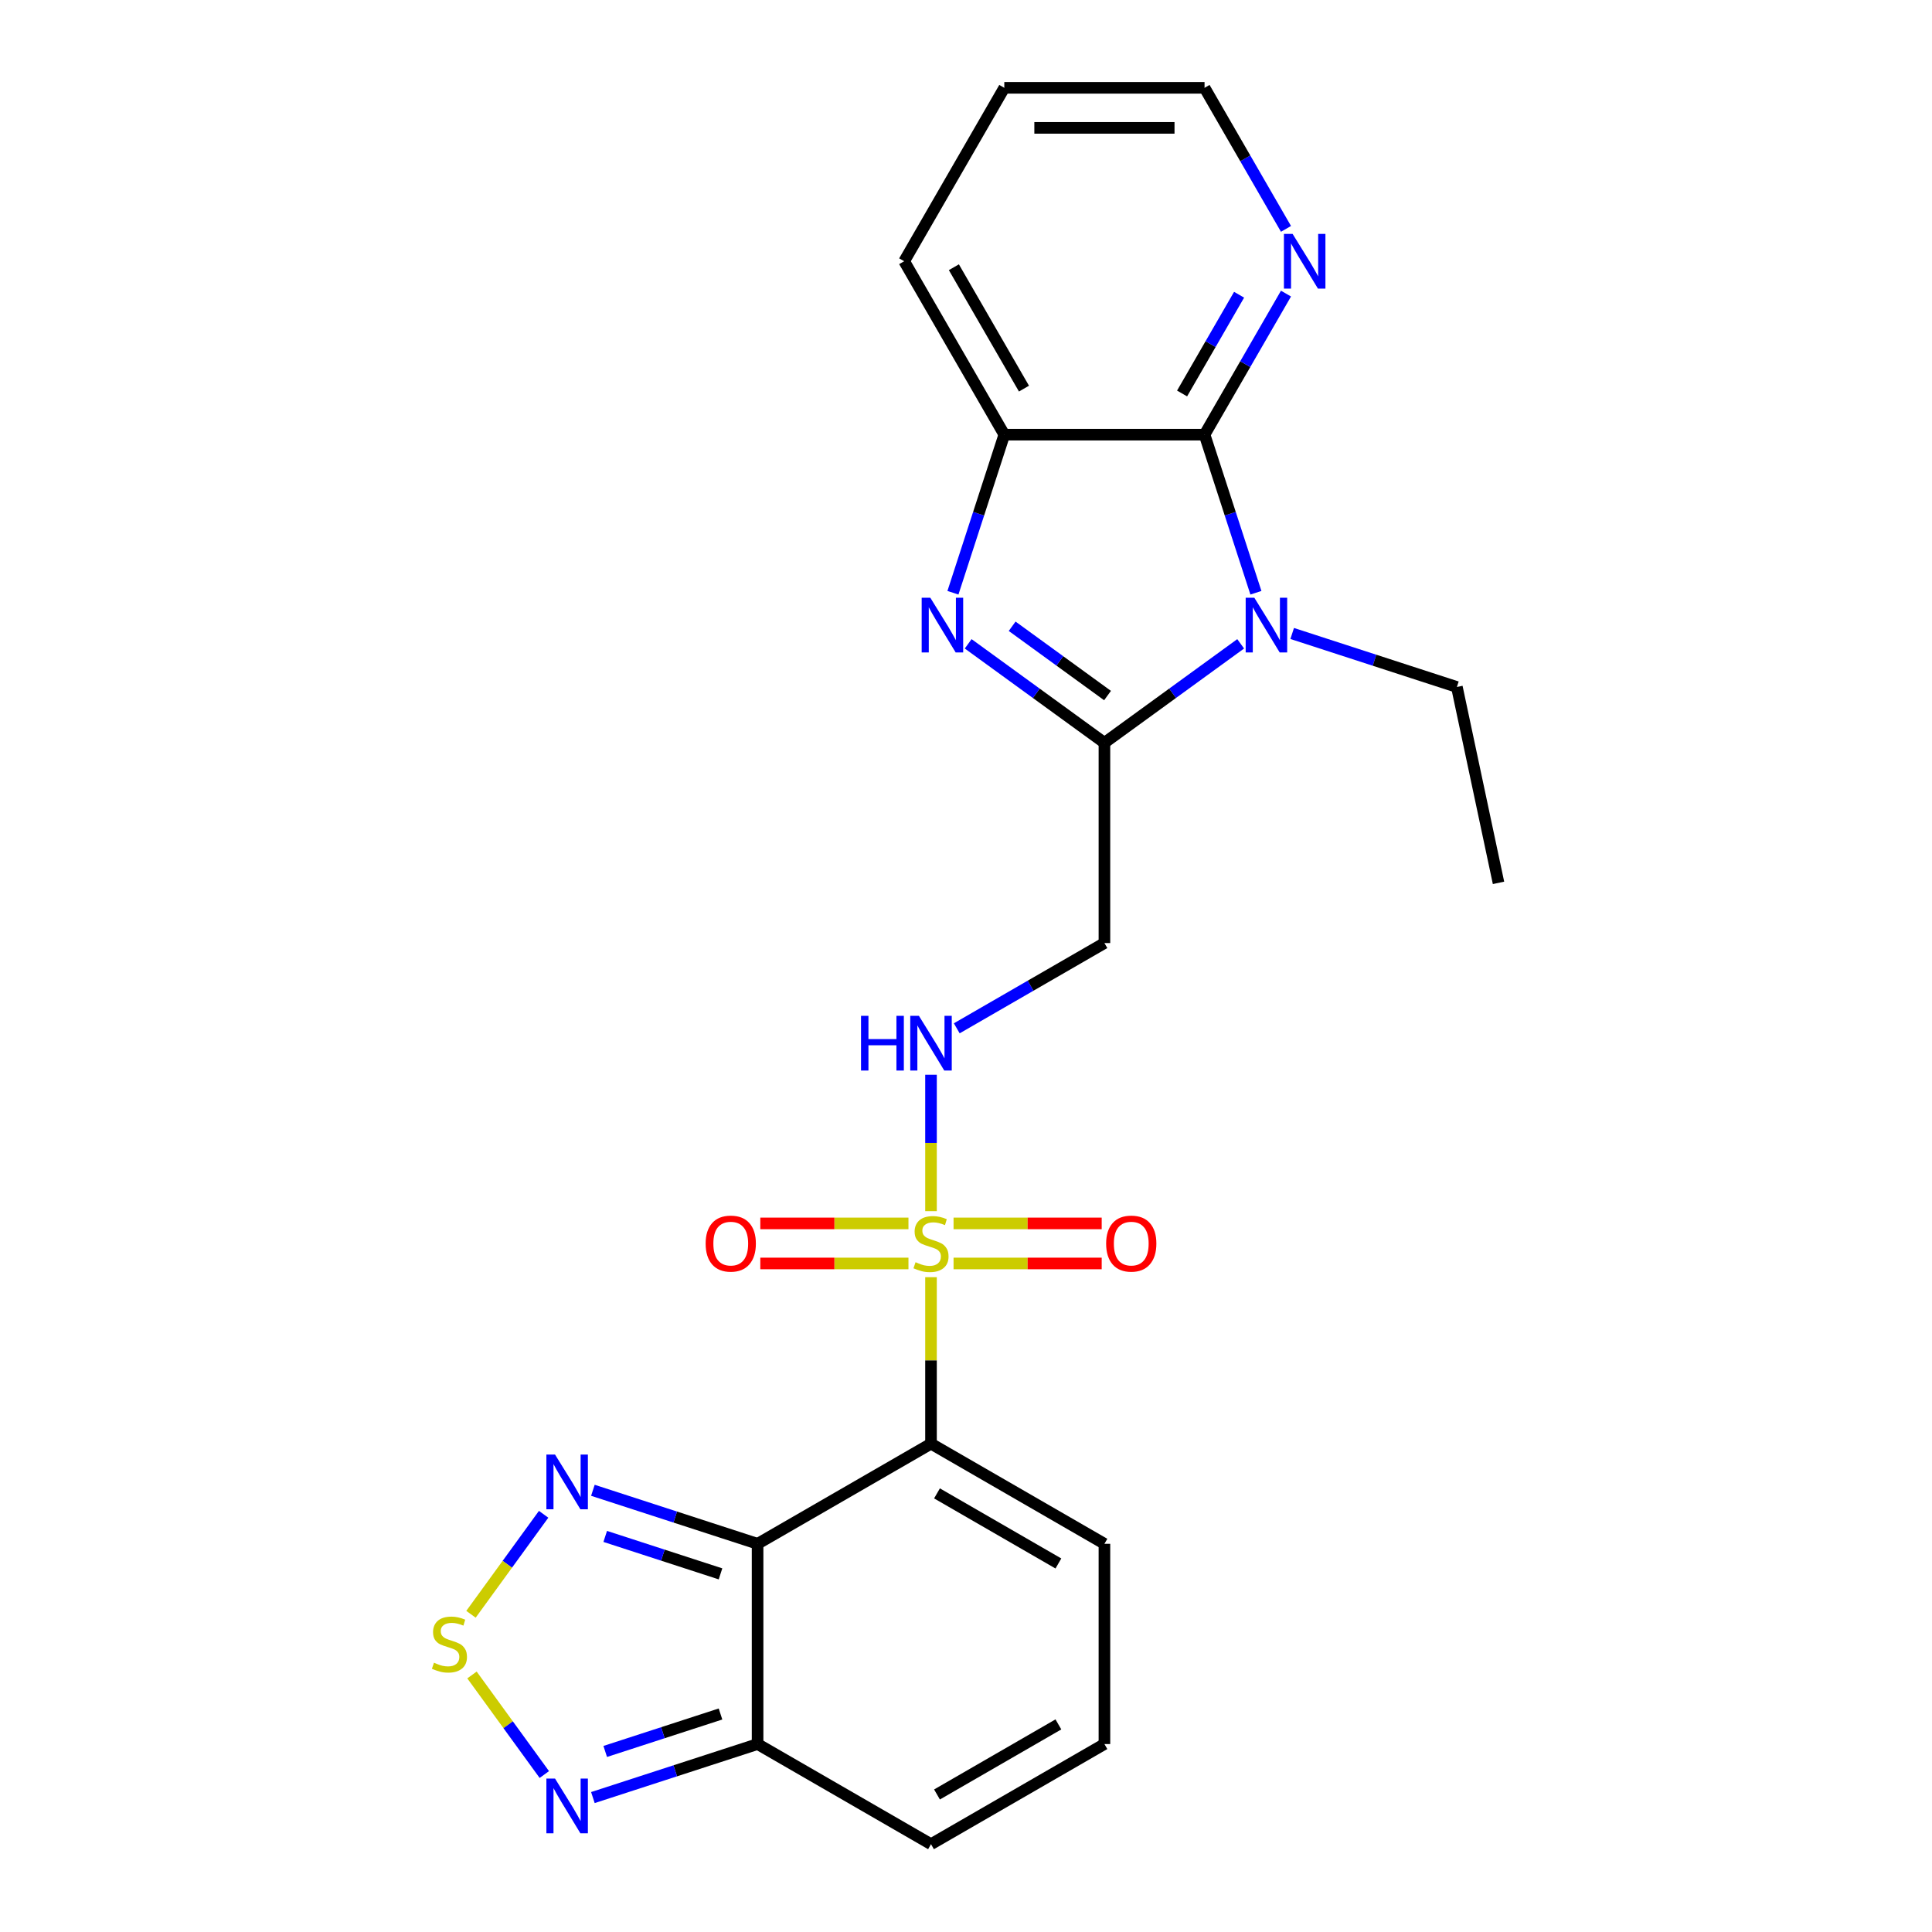 <?xml version='1.0' encoding='iso-8859-1'?>
<svg version='1.1' baseProfile='full'
              xmlns='http://www.w3.org/2000/svg'
                      xmlns:rdkit='http://www.rdkit.org/xml'
                      xmlns:xlink='http://www.w3.org/1999/xlink'
                  xml:space='preserve'
width='1000px' height='1000px' viewBox='0 0 1000 1000'>
<!-- END OF HEADER -->
<rect style='opacity:1.0;fill:#FFFFFF;stroke:none' width='1000' height='1000' x='0' y='0'> </rect>
<path class='bond-0' d='M 481.887,661.071 L 481.887,704.16' style='fill:none;fill-rule:evenodd;stroke:#CCCC00;stroke-width:6px;stroke-linecap:butt;stroke-linejoin:miter;stroke-opacity:1' />
<path class='bond-0' d='M 481.887,704.16 L 481.887,747.248' style='fill:none;fill-rule:evenodd;stroke:#000000;stroke-width:6px;stroke-linecap:butt;stroke-linejoin:miter;stroke-opacity:1' />
<path class='bond-11' d='M 481.887,626.888 L 481.887,591.586' style='fill:none;fill-rule:evenodd;stroke:#CCCC00;stroke-width:6px;stroke-linecap:butt;stroke-linejoin:miter;stroke-opacity:1' />
<path class='bond-11' d='M 481.887,591.586 L 481.887,556.284' style='fill:none;fill-rule:evenodd;stroke:#0000FF;stroke-width:6px;stroke-linecap:butt;stroke-linejoin:miter;stroke-opacity:1' />
<path class='bond-15' d='M 493.558,653.964 L 531.897,653.964' style='fill:none;fill-rule:evenodd;stroke:#CCCC00;stroke-width:6px;stroke-linecap:butt;stroke-linejoin:miter;stroke-opacity:1' />
<path class='bond-15' d='M 531.897,653.964 L 570.236,653.964' style='fill:none;fill-rule:evenodd;stroke:#FF0000;stroke-width:6px;stroke-linecap:butt;stroke-linejoin:miter;stroke-opacity:1' />
<path class='bond-15' d='M 493.558,633.235 L 531.897,633.235' style='fill:none;fill-rule:evenodd;stroke:#CCCC00;stroke-width:6px;stroke-linecap:butt;stroke-linejoin:miter;stroke-opacity:1' />
<path class='bond-15' d='M 531.897,633.235 L 570.236,633.235' style='fill:none;fill-rule:evenodd;stroke:#FF0000;stroke-width:6px;stroke-linecap:butt;stroke-linejoin:miter;stroke-opacity:1' />
<path class='bond-16' d='M 470.216,633.235 L 431.877,633.235' style='fill:none;fill-rule:evenodd;stroke:#CCCC00;stroke-width:6px;stroke-linecap:butt;stroke-linejoin:miter;stroke-opacity:1' />
<path class='bond-16' d='M 431.877,633.235 L 393.538,633.235' style='fill:none;fill-rule:evenodd;stroke:#FF0000;stroke-width:6px;stroke-linecap:butt;stroke-linejoin:miter;stroke-opacity:1' />
<path class='bond-16' d='M 470.216,653.964 L 431.877,653.964' style='fill:none;fill-rule:evenodd;stroke:#CCCC00;stroke-width:6px;stroke-linecap:butt;stroke-linejoin:miter;stroke-opacity:1' />
<path class='bond-16' d='M 431.877,653.964 L 393.538,653.964' style='fill:none;fill-rule:evenodd;stroke:#FF0000;stroke-width:6px;stroke-linecap:butt;stroke-linejoin:miter;stroke-opacity:1' />
<path class='bond-1' d='M 481.887,747.248 L 392.125,799.073' style='fill:none;fill-rule:evenodd;stroke:#000000;stroke-width:6px;stroke-linecap:butt;stroke-linejoin:miter;stroke-opacity:1' />
<path class='bond-13' d='M 481.887,747.248 L 571.65,799.073' style='fill:none;fill-rule:evenodd;stroke:#000000;stroke-width:6px;stroke-linecap:butt;stroke-linejoin:miter;stroke-opacity:1' />
<path class='bond-13' d='M 484.987,772.974 L 547.82,809.251' style='fill:none;fill-rule:evenodd;stroke:#000000;stroke-width:6px;stroke-linecap:butt;stroke-linejoin:miter;stroke-opacity:1' />
<path class='bond-6' d='M 392.125,799.073 L 349.503,785.224' style='fill:none;fill-rule:evenodd;stroke:#000000;stroke-width:6px;stroke-linecap:butt;stroke-linejoin:miter;stroke-opacity:1' />
<path class='bond-6' d='M 349.503,785.224 L 306.88,771.375' style='fill:none;fill-rule:evenodd;stroke:#0000FF;stroke-width:6px;stroke-linecap:butt;stroke-linejoin:miter;stroke-opacity:1' />
<path class='bond-6' d='M 372.932,814.633 L 343.097,804.939' style='fill:none;fill-rule:evenodd;stroke:#000000;stroke-width:6px;stroke-linecap:butt;stroke-linejoin:miter;stroke-opacity:1' />
<path class='bond-6' d='M 343.097,804.939 L 313.261,795.245' style='fill:none;fill-rule:evenodd;stroke:#0000FF;stroke-width:6px;stroke-linecap:butt;stroke-linejoin:miter;stroke-opacity:1' />
<path class='bond-8' d='M 392.125,799.073 L 392.125,902.721' style='fill:none;fill-rule:evenodd;stroke:#000000;stroke-width:6px;stroke-linecap:butt;stroke-linejoin:miter;stroke-opacity:1' />
<path class='bond-2' d='M 642.172,333.241 L 606.911,358.859' style='fill:none;fill-rule:evenodd;stroke:#0000FF;stroke-width:6px;stroke-linecap:butt;stroke-linejoin:miter;stroke-opacity:1' />
<path class='bond-2' d='M 606.911,358.859 L 571.65,384.478' style='fill:none;fill-rule:evenodd;stroke:#000000;stroke-width:6px;stroke-linecap:butt;stroke-linejoin:miter;stroke-opacity:1' />
<path class='bond-5' d='M 650.06,306.804 L 636.767,265.891' style='fill:none;fill-rule:evenodd;stroke:#0000FF;stroke-width:6px;stroke-linecap:butt;stroke-linejoin:miter;stroke-opacity:1' />
<path class='bond-5' d='M 636.767,265.891 L 623.474,224.979' style='fill:none;fill-rule:evenodd;stroke:#000000;stroke-width:6px;stroke-linecap:butt;stroke-linejoin:miter;stroke-opacity:1' />
<path class='bond-19' d='M 668.834,327.886 L 711.456,341.735' style='fill:none;fill-rule:evenodd;stroke:#0000FF;stroke-width:6px;stroke-linecap:butt;stroke-linejoin:miter;stroke-opacity:1' />
<path class='bond-19' d='M 711.456,341.735 L 754.079,355.584' style='fill:none;fill-rule:evenodd;stroke:#000000;stroke-width:6px;stroke-linecap:butt;stroke-linejoin:miter;stroke-opacity:1' />
<path class='bond-3' d='M 571.65,384.478 L 571.65,488.127' style='fill:none;fill-rule:evenodd;stroke:#000000;stroke-width:6px;stroke-linecap:butt;stroke-linejoin:miter;stroke-opacity:1' />
<path class='bond-4' d='M 571.65,384.478 L 536.388,358.859' style='fill:none;fill-rule:evenodd;stroke:#000000;stroke-width:6px;stroke-linecap:butt;stroke-linejoin:miter;stroke-opacity:1' />
<path class='bond-4' d='M 536.388,358.859 L 501.127,333.241' style='fill:none;fill-rule:evenodd;stroke:#0000FF;stroke-width:6px;stroke-linecap:butt;stroke-linejoin:miter;stroke-opacity:1' />
<path class='bond-4' d='M 573.256,360.022 L 548.573,342.089' style='fill:none;fill-rule:evenodd;stroke:#000000;stroke-width:6px;stroke-linecap:butt;stroke-linejoin:miter;stroke-opacity:1' />
<path class='bond-4' d='M 548.573,342.089 L 523.89,324.156' style='fill:none;fill-rule:evenodd;stroke:#0000FF;stroke-width:6px;stroke-linecap:butt;stroke-linejoin:miter;stroke-opacity:1' />
<path class='bond-9' d='M 493.239,306.804 L 506.532,265.891' style='fill:none;fill-rule:evenodd;stroke:#0000FF;stroke-width:6px;stroke-linecap:butt;stroke-linejoin:miter;stroke-opacity:1' />
<path class='bond-9' d='M 506.532,265.891 L 519.825,224.979' style='fill:none;fill-rule:evenodd;stroke:#000000;stroke-width:6px;stroke-linecap:butt;stroke-linejoin:miter;stroke-opacity:1' />
<path class='bond-14' d='M 623.474,224.979 L 644.55,188.474' style='fill:none;fill-rule:evenodd;stroke:#000000;stroke-width:6px;stroke-linecap:butt;stroke-linejoin:miter;stroke-opacity:1' />
<path class='bond-14' d='M 644.55,188.474 L 665.627,151.968' style='fill:none;fill-rule:evenodd;stroke:#0000FF;stroke-width:6px;stroke-linecap:butt;stroke-linejoin:miter;stroke-opacity:1' />
<path class='bond-14' d='M 611.844,203.663 L 626.598,178.109' style='fill:none;fill-rule:evenodd;stroke:#000000;stroke-width:6px;stroke-linecap:butt;stroke-linejoin:miter;stroke-opacity:1' />
<path class='bond-14' d='M 626.598,178.109 L 641.351,152.555' style='fill:none;fill-rule:evenodd;stroke:#0000FF;stroke-width:6px;stroke-linecap:butt;stroke-linejoin:miter;stroke-opacity:1' />
<path class='bond-26' d='M 623.474,224.979 L 519.825,224.979' style='fill:none;fill-rule:evenodd;stroke:#000000;stroke-width:6px;stroke-linecap:butt;stroke-linejoin:miter;stroke-opacity:1' />
<path class='bond-7' d='M 281.379,783.795 L 262.579,809.67' style='fill:none;fill-rule:evenodd;stroke:#0000FF;stroke-width:6px;stroke-linecap:butt;stroke-linejoin:miter;stroke-opacity:1' />
<path class='bond-7' d='M 262.579,809.67 L 243.78,835.545' style='fill:none;fill-rule:evenodd;stroke:#CCCC00;stroke-width:6px;stroke-linecap:butt;stroke-linejoin:miter;stroke-opacity:1' />
<path class='bond-25' d='M 244.297,866.961 L 263.018,892.728' style='fill:none;fill-rule:evenodd;stroke:#CCCC00;stroke-width:6px;stroke-linecap:butt;stroke-linejoin:miter;stroke-opacity:1' />
<path class='bond-25' d='M 263.018,892.728 L 281.739,918.496' style='fill:none;fill-rule:evenodd;stroke:#0000FF;stroke-width:6px;stroke-linecap:butt;stroke-linejoin:miter;stroke-opacity:1' />
<path class='bond-10' d='M 392.125,902.721 L 349.503,916.57' style='fill:none;fill-rule:evenodd;stroke:#000000;stroke-width:6px;stroke-linecap:butt;stroke-linejoin:miter;stroke-opacity:1' />
<path class='bond-10' d='M 349.503,916.57 L 306.88,930.419' style='fill:none;fill-rule:evenodd;stroke:#0000FF;stroke-width:6px;stroke-linecap:butt;stroke-linejoin:miter;stroke-opacity:1' />
<path class='bond-10' d='M 372.932,887.161 L 343.097,896.855' style='fill:none;fill-rule:evenodd;stroke:#000000;stroke-width:6px;stroke-linecap:butt;stroke-linejoin:miter;stroke-opacity:1' />
<path class='bond-10' d='M 343.097,896.855 L 313.261,906.549' style='fill:none;fill-rule:evenodd;stroke:#0000FF;stroke-width:6px;stroke-linecap:butt;stroke-linejoin:miter;stroke-opacity:1' />
<path class='bond-24' d='M 392.125,902.721 L 481.887,954.545' style='fill:none;fill-rule:evenodd;stroke:#000000;stroke-width:6px;stroke-linecap:butt;stroke-linejoin:miter;stroke-opacity:1' />
<path class='bond-20' d='M 519.825,224.979 L 468.001,135.217' style='fill:none;fill-rule:evenodd;stroke:#000000;stroke-width:6px;stroke-linecap:butt;stroke-linejoin:miter;stroke-opacity:1' />
<path class='bond-20' d='M 530.004,201.15 L 493.727,138.316' style='fill:none;fill-rule:evenodd;stroke:#000000;stroke-width:6px;stroke-linecap:butt;stroke-linejoin:miter;stroke-opacity:1' />
<path class='bond-12' d='M 495.218,532.254 L 533.434,510.19' style='fill:none;fill-rule:evenodd;stroke:#0000FF;stroke-width:6px;stroke-linecap:butt;stroke-linejoin:miter;stroke-opacity:1' />
<path class='bond-12' d='M 533.434,510.19 L 571.65,488.127' style='fill:none;fill-rule:evenodd;stroke:#000000;stroke-width:6px;stroke-linecap:butt;stroke-linejoin:miter;stroke-opacity:1' />
<path class='bond-17' d='M 571.65,799.073 L 571.65,902.721' style='fill:none;fill-rule:evenodd;stroke:#000000;stroke-width:6px;stroke-linecap:butt;stroke-linejoin:miter;stroke-opacity:1' />
<path class='bond-21' d='M 665.627,118.466 L 644.55,81.96' style='fill:none;fill-rule:evenodd;stroke:#0000FF;stroke-width:6px;stroke-linecap:butt;stroke-linejoin:miter;stroke-opacity:1' />
<path class='bond-21' d='M 644.55,81.96 L 623.474,45.455' style='fill:none;fill-rule:evenodd;stroke:#000000;stroke-width:6px;stroke-linecap:butt;stroke-linejoin:miter;stroke-opacity:1' />
<path class='bond-18' d='M 571.65,902.721 L 481.887,954.545' style='fill:none;fill-rule:evenodd;stroke:#000000;stroke-width:6px;stroke-linecap:butt;stroke-linejoin:miter;stroke-opacity:1' />
<path class='bond-18' d='M 547.82,892.542 L 484.987,928.819' style='fill:none;fill-rule:evenodd;stroke:#000000;stroke-width:6px;stroke-linecap:butt;stroke-linejoin:miter;stroke-opacity:1' />
<path class='bond-22' d='M 754.079,355.584 L 775.628,456.968' style='fill:none;fill-rule:evenodd;stroke:#000000;stroke-width:6px;stroke-linecap:butt;stroke-linejoin:miter;stroke-opacity:1' />
<path class='bond-23' d='M 468.001,135.217 L 519.825,45.455' style='fill:none;fill-rule:evenodd;stroke:#000000;stroke-width:6px;stroke-linecap:butt;stroke-linejoin:miter;stroke-opacity:1' />
<path class='bond-27' d='M 623.474,45.455 L 519.825,45.455' style='fill:none;fill-rule:evenodd;stroke:#000000;stroke-width:6px;stroke-linecap:butt;stroke-linejoin:miter;stroke-opacity:1' />
<path class='bond-27' d='M 607.927,66.184 L 535.373,66.184' style='fill:none;fill-rule:evenodd;stroke:#000000;stroke-width:6px;stroke-linecap:butt;stroke-linejoin:miter;stroke-opacity:1' />
<path  class='atom-0' d='M 473.887 653.32
Q 474.207 653.44, 475.527 654
Q 476.847 654.56, 478.287 654.92
Q 479.767 655.24, 481.207 655.24
Q 483.887 655.24, 485.447 653.96
Q 487.007 652.64, 487.007 650.36
Q 487.007 648.8, 486.207 647.84
Q 485.447 646.88, 484.247 646.36
Q 483.047 645.84, 481.047 645.24
Q 478.527 644.48, 477.007 643.76
Q 475.527 643.04, 474.447 641.52
Q 473.407 640, 473.407 637.44
Q 473.407 633.88, 475.807 631.68
Q 478.247 629.48, 483.047 629.48
Q 486.327 629.48, 490.047 631.04
L 489.127 634.12
Q 485.727 632.72, 483.167 632.72
Q 480.407 632.72, 478.887 633.88
Q 477.367 635, 477.407 636.96
Q 477.407 638.48, 478.167 639.4
Q 478.967 640.32, 480.087 640.84
Q 481.247 641.36, 483.167 641.96
Q 485.727 642.76, 487.247 643.56
Q 488.767 644.36, 489.847 646
Q 490.967 647.6, 490.967 650.36
Q 490.967 654.28, 488.327 656.4
Q 485.727 658.48, 481.367 658.48
Q 478.847 658.48, 476.927 657.92
Q 475.047 657.4, 472.807 656.48
L 473.887 653.32
' fill='#CCCC00'/>
<path  class='atom-3' d='M 649.243 309.395
L 658.523 324.395
Q 659.443 325.875, 660.923 328.555
Q 662.403 331.235, 662.483 331.395
L 662.483 309.395
L 666.243 309.395
L 666.243 337.715
L 662.363 337.715
L 652.403 321.315
Q 651.243 319.395, 650.003 317.195
Q 648.803 314.995, 648.443 314.315
L 648.443 337.715
L 644.763 337.715
L 644.763 309.395
L 649.243 309.395
' fill='#0000FF'/>
<path  class='atom-5' d='M 481.536 309.395
L 490.816 324.395
Q 491.736 325.875, 493.216 328.555
Q 494.696 331.235, 494.776 331.395
L 494.776 309.395
L 498.536 309.395
L 498.536 337.715
L 494.656 337.715
L 484.696 321.315
Q 483.536 319.395, 482.296 317.195
Q 481.096 314.995, 480.736 314.315
L 480.736 337.715
L 477.056 337.715
L 477.056 309.395
L 481.536 309.395
' fill='#0000FF'/>
<path  class='atom-7' d='M 287.289 752.883
L 296.569 767.883
Q 297.489 769.363, 298.969 772.043
Q 300.449 774.723, 300.529 774.883
L 300.529 752.883
L 304.289 752.883
L 304.289 781.203
L 300.409 781.203
L 290.449 764.803
Q 289.289 762.883, 288.049 760.683
Q 286.849 758.483, 286.489 757.803
L 286.489 781.203
L 282.809 781.203
L 282.809 752.883
L 287.289 752.883
' fill='#0000FF'/>
<path  class='atom-8' d='M 224.626 860.617
Q 224.946 860.737, 226.266 861.297
Q 227.586 861.857, 229.026 862.217
Q 230.506 862.537, 231.946 862.537
Q 234.626 862.537, 236.186 861.257
Q 237.746 859.937, 237.746 857.657
Q 237.746 856.097, 236.946 855.137
Q 236.186 854.177, 234.986 853.657
Q 233.786 853.137, 231.786 852.537
Q 229.266 851.777, 227.746 851.057
Q 226.266 850.337, 225.186 848.817
Q 224.146 847.297, 224.146 844.737
Q 224.146 841.177, 226.546 838.977
Q 228.986 836.777, 233.786 836.777
Q 237.066 836.777, 240.786 838.337
L 239.866 841.417
Q 236.466 840.017, 233.906 840.017
Q 231.146 840.017, 229.626 841.177
Q 228.106 842.297, 228.146 844.257
Q 228.146 845.777, 228.906 846.697
Q 229.706 847.617, 230.826 848.137
Q 231.986 848.657, 233.906 849.257
Q 236.466 850.057, 237.986 850.857
Q 239.506 851.657, 240.586 853.297
Q 241.706 854.897, 241.706 857.657
Q 241.706 861.577, 239.066 863.697
Q 236.466 865.777, 232.106 865.777
Q 229.586 865.777, 227.666 865.217
Q 225.786 864.697, 223.546 863.777
L 224.626 860.617
' fill='#CCCC00'/>
<path  class='atom-11' d='M 287.289 920.59
L 296.569 935.59
Q 297.489 937.07, 298.969 939.75
Q 300.449 942.43, 300.529 942.59
L 300.529 920.59
L 304.289 920.59
L 304.289 948.91
L 300.409 948.91
L 290.449 932.51
Q 289.289 930.59, 288.049 928.39
Q 286.849 926.19, 286.489 925.51
L 286.489 948.91
L 282.809 948.91
L 282.809 920.59
L 287.289 920.59
' fill='#0000FF'/>
<path  class='atom-12' d='M 445.667 525.791
L 449.507 525.791
L 449.507 537.831
L 463.987 537.831
L 463.987 525.791
L 467.827 525.791
L 467.827 554.111
L 463.987 554.111
L 463.987 541.031
L 449.507 541.031
L 449.507 554.111
L 445.667 554.111
L 445.667 525.791
' fill='#0000FF'/>
<path  class='atom-12' d='M 475.627 525.791
L 484.907 540.791
Q 485.827 542.271, 487.307 544.951
Q 488.787 547.631, 488.867 547.791
L 488.867 525.791
L 492.627 525.791
L 492.627 554.111
L 488.747 554.111
L 478.787 537.711
Q 477.627 535.791, 476.387 533.591
Q 475.187 531.391, 474.827 530.711
L 474.827 554.111
L 471.147 554.111
L 471.147 525.791
L 475.627 525.791
' fill='#0000FF'/>
<path  class='atom-15' d='M 669.038 121.057
L 678.318 136.057
Q 679.238 137.537, 680.718 140.217
Q 682.198 142.897, 682.278 143.057
L 682.278 121.057
L 686.038 121.057
L 686.038 149.377
L 682.158 149.377
L 672.198 132.977
Q 671.038 131.057, 669.798 128.857
Q 668.598 126.657, 668.238 125.977
L 668.238 149.377
L 664.558 149.377
L 664.558 121.057
L 669.038 121.057
' fill='#0000FF'/>
<path  class='atom-16' d='M 572.536 643.68
Q 572.536 636.88, 575.896 633.08
Q 579.256 629.28, 585.536 629.28
Q 591.816 629.28, 595.176 633.08
Q 598.536 636.88, 598.536 643.68
Q 598.536 650.56, 595.136 654.48
Q 591.736 658.36, 585.536 658.36
Q 579.296 658.36, 575.896 654.48
Q 572.536 650.6, 572.536 643.68
M 585.536 655.16
Q 589.856 655.16, 592.176 652.28
Q 594.536 649.36, 594.536 643.68
Q 594.536 638.12, 592.176 635.32
Q 589.856 632.48, 585.536 632.48
Q 581.216 632.48, 578.856 635.28
Q 576.536 638.08, 576.536 643.68
Q 576.536 649.4, 578.856 652.28
Q 581.216 655.16, 585.536 655.16
' fill='#FF0000'/>
<path  class='atom-17' d='M 365.239 643.68
Q 365.239 636.88, 368.599 633.08
Q 371.959 629.28, 378.239 629.28
Q 384.519 629.28, 387.879 633.08
Q 391.239 636.88, 391.239 643.68
Q 391.239 650.56, 387.839 654.48
Q 384.439 658.36, 378.239 658.36
Q 371.999 658.36, 368.599 654.48
Q 365.239 650.6, 365.239 643.68
M 378.239 655.16
Q 382.559 655.16, 384.879 652.28
Q 387.239 649.36, 387.239 643.68
Q 387.239 638.12, 384.879 635.32
Q 382.559 632.48, 378.239 632.48
Q 373.919 632.48, 371.559 635.28
Q 369.239 638.08, 369.239 643.68
Q 369.239 649.4, 371.559 652.28
Q 373.919 655.16, 378.239 655.16
' fill='#FF0000'/>
</svg>

